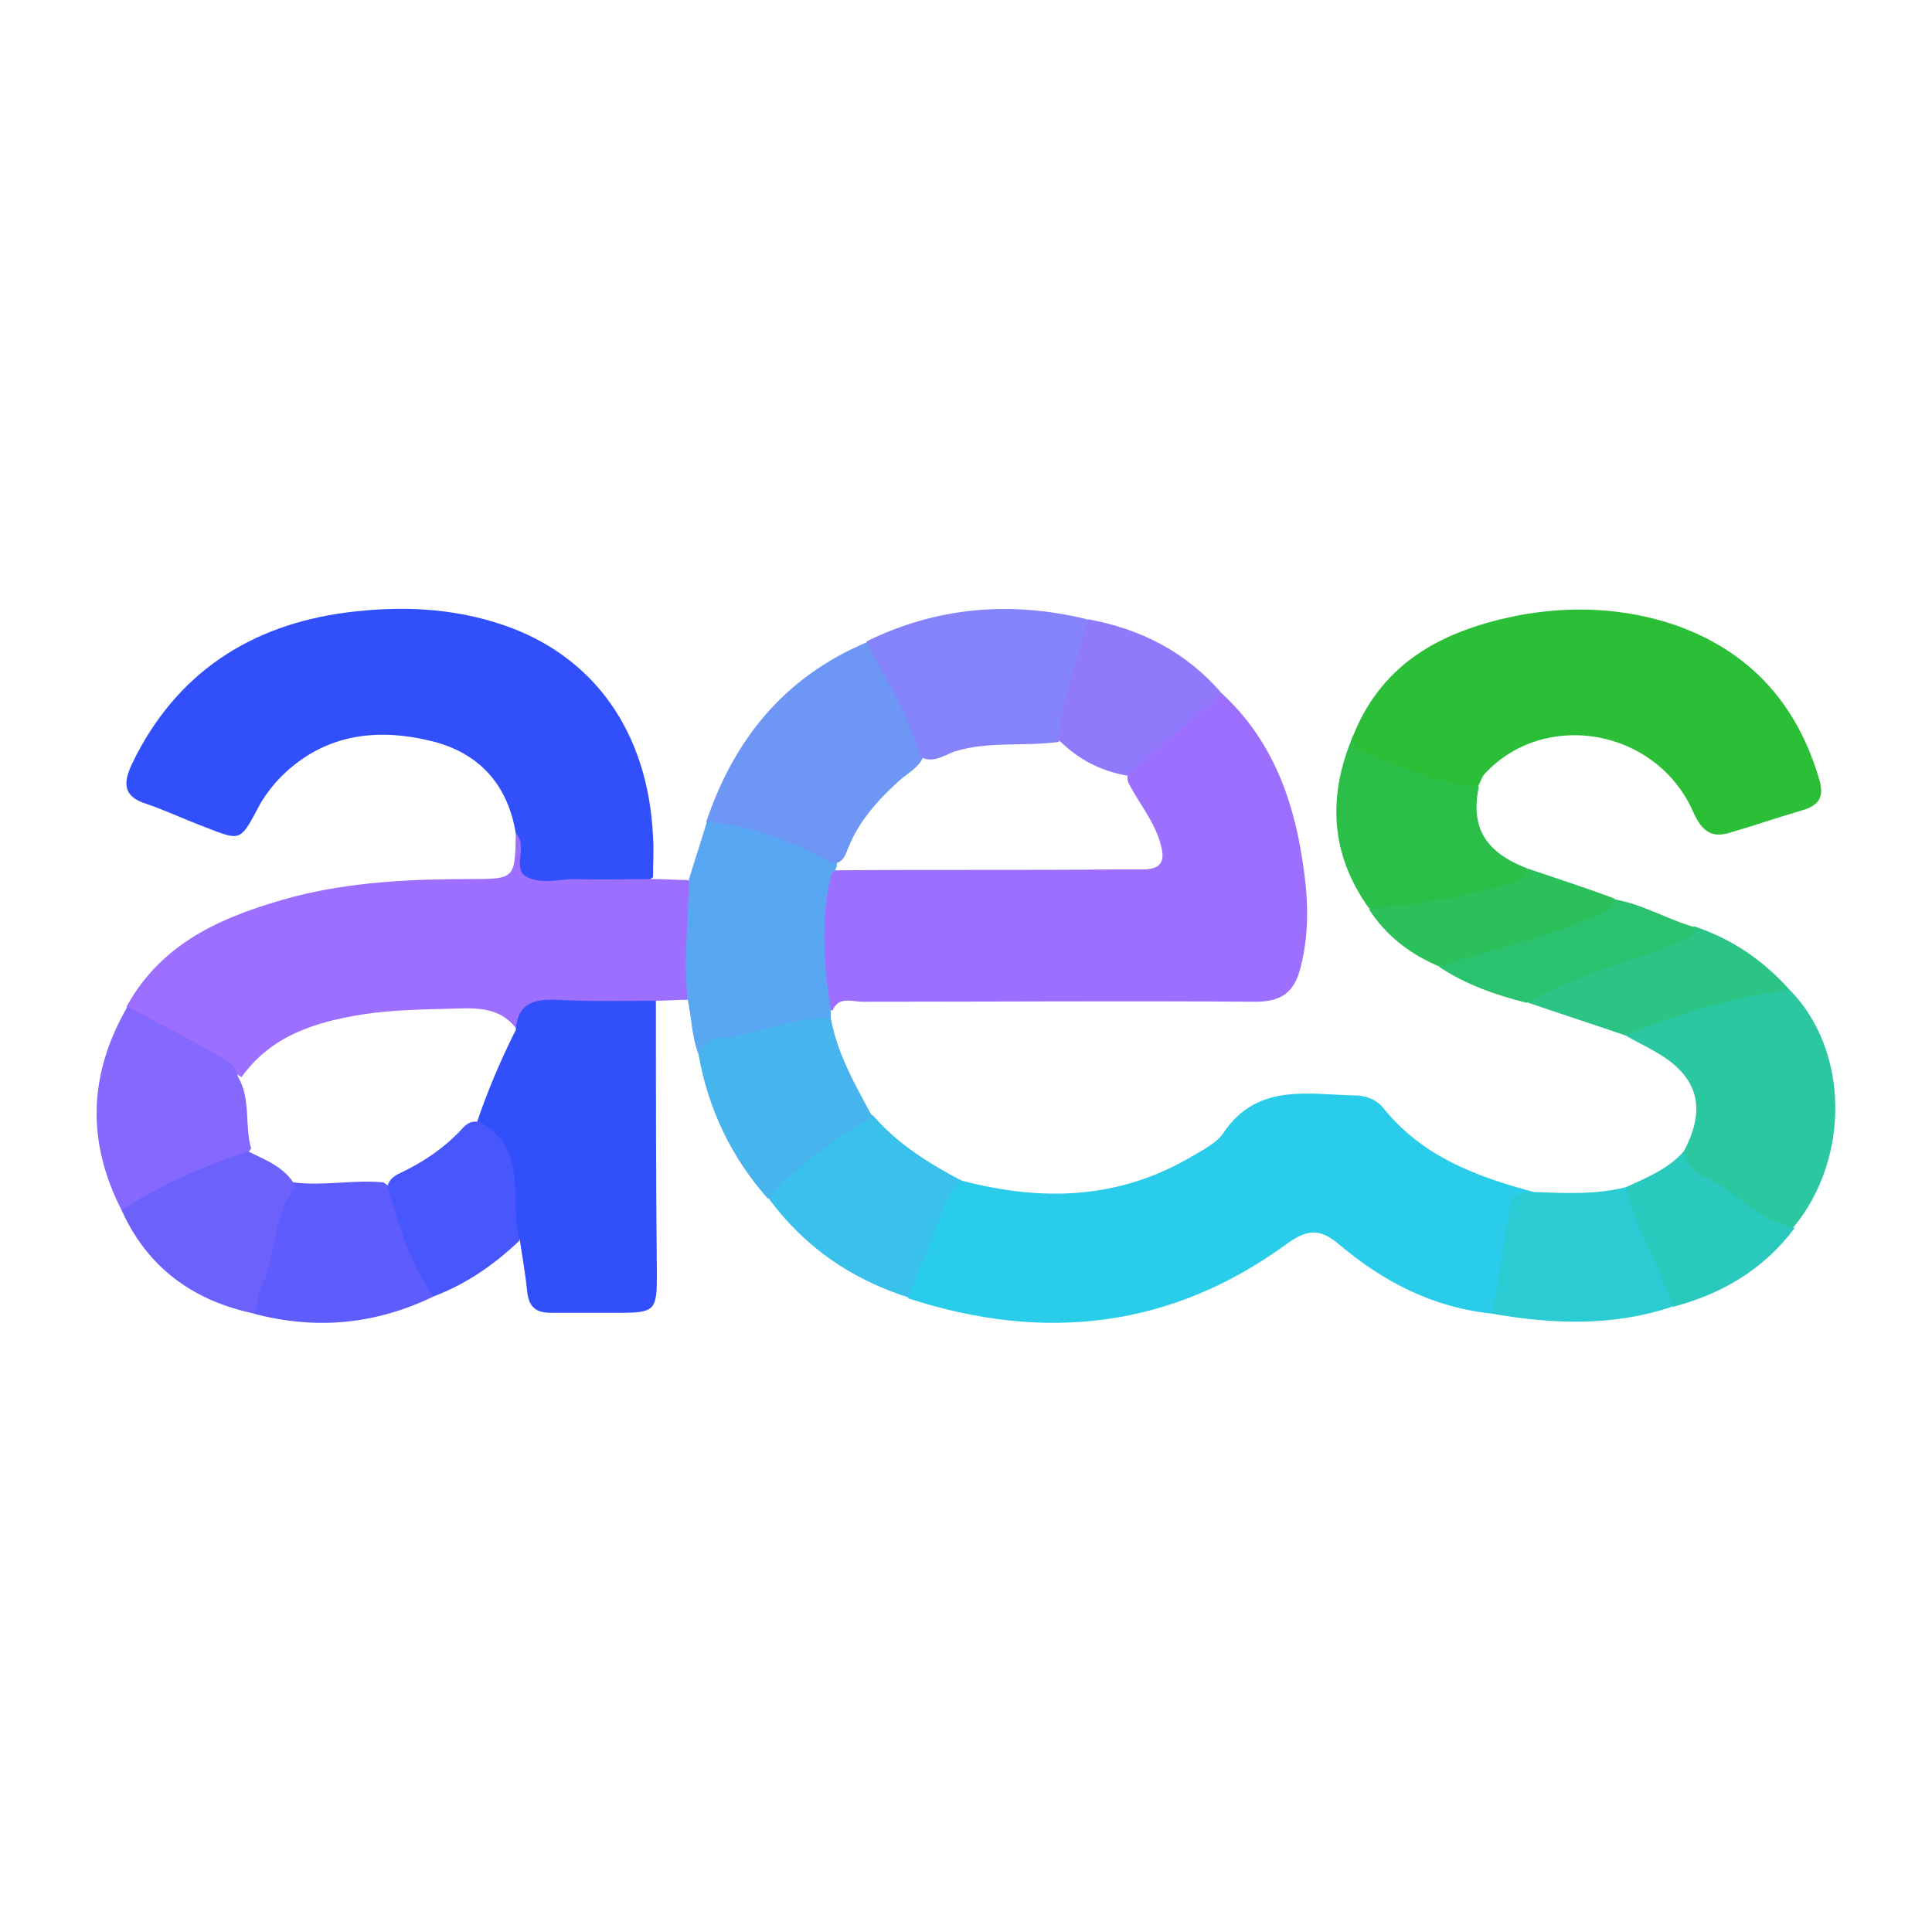 <?xml version="1.0" encoding="utf-8"?>
<!-- Generator: Adobe Illustrator 24.3.0, SVG Export Plug-In . SVG Version: 6.00 Build 0)  -->
<svg version="1.1" id="Layer_1" xmlns="http://www.w3.org/2000/svg" xmlns:xlink="http://www.w3.org/1999/xlink" x="0px" y="0px"
	 width="200px" height="200px" viewBox="0 0 200 200" style="enable-background:new 0 0 200 200;" xml:space="preserve">
<style type="text/css">
	.st0{fill:#29CDEA;}
	.st1{fill:#9D6FFE;}
	.st2{fill:#314FFB;}
	.st3{fill:#2BBE37;}
	.st4{fill:#2BC7A0;}
	.st5{fill:#59A6F2;}
	.st6{fill:#6D96F5;}
	.st7{fill:#8483FA;}
	.st8{fill:#8568FD;}
	.st9{fill:#2BBF49;}
	.st10{fill:#39C1EC;}
	.st11{fill:#48B4EE;}
	.st12{fill:#2ACBD2;}
	.st13{fill:#5E5CFC;}
	.st14{fill:#6D61FC;}
	.st15{fill:#9179FC;}
	.st16{fill:#4857FB;}
	.st17{fill:#2BC485;}
	.st18{fill:#2AC9BE;}
	.st19{fill:#2BC059;}
	.st20{fill:#2BC26F;}
</style>
<rect x="-207.7" width="200" height="200"/>
<rect x="212.3" width="200" height="200"/>
<g>
	<path class="st0" d="M99.5,122.2c8.3,2.2,16.3,2,23.9-2.5c1.2-0.7,2.6-1.4,3.3-2.5c3.5-5.1,8.7-3.9,13.6-3.8c1,0,2.2,0.4,2.9,1.3
		c4,5,9.6,7.1,15.6,8.7c-2.2,2.3-2.1,5.4-2.7,8.2c-0.3,1.5-0.3,3.1-1.5,4.4c-6.2-0.6-11.4-3.3-16-7.2c-1.9-1.6-3.2-1.6-5.3-0.1
		c-12,8.8-25.2,10.3-39.3,5.7c0.3-4.2,2.3-7.8,4-11.6C98.2,122.2,98.8,121.9,99.5,122.2z"/>
	<path class="st1" d="M126.5,71.8c5,4.6,7.3,10.6,8.3,17.1c0.6,3.7,0.8,7.3-0.1,11c-0.6,2.6-1.8,3.8-4.7,3.8
		c-13.6-0.1-27.1,0-40.7,0c-1.1,0-2.5-0.6-3.1,0.9c-0.6,0-0.9-0.4-1-0.9c-0.6-4.2-0.9-8.3,0-12.5c0.1-0.5,0.4-0.9,0.9-1.1
		c9.9-0.1,19.9,0,29.8-0.1c0.9,0,1.8,0,2.7,0c1.6-0.1,2-0.9,1.6-2.4c-0.6-2.5-2.3-4.4-3.4-6.6c-0.3-0.9,0.2-1.5,0.7-2.1
		c2.3-2.6,5.2-4.6,7.7-6.9C125.4,71.7,126,71.6,126.5,71.8z"/>
	<path class="st2" d="M53.4,86.3c-0.8-4.9-3.6-8.2-8.4-9.5c-5.8-1.5-11.3-0.9-15.8,3.5c-0.8,0.8-1.6,1.8-2.2,2.8
		c-2.3,4.3-1.9,4-6.6,2.2c-1.8-0.7-3.5-1.5-5.3-2.1c-2.5-0.8-2.3-2.3-1.4-4.2c4.5-9.3,12.2-14.3,22.2-15.6
		c5.5-0.7,10.9-0.5,16.2,1.3c9.4,3.2,15,11.1,15.5,21.9c0.1,1.4,0,2.8,0,4.2c-1.6,1.4-3.6,0.8-5.4,0.9c-1.2,0.1-2.4,0-3.6,0
		c-4.9,0-4.9,0-5.1-4.8C53.6,86.9,53.5,86.6,53.4,86.3z"/>
	<path class="st1" d="M53.4,86.3c0.1,0.1,0.1,0.1,0.2,0.2c0.9,1.3-0.5,3.3,0.8,4.2c1.5,0.9,3.5,0.3,5.2,0.3c2.7,0.1,5.4,0,8,0
		c1.2,0,2.4,0.1,3.6,0.1c0.7,0.6,0.8,1.4,0.8,2.2c0,2.9-0.4,5.8-0.1,8.6c0.1,0.6-0.2,1.2-0.8,1.6c-1.1,0-2.2,0.1-3.4,0.1
		c-2.8,1.6-5.8,0.8-8.7,0.8c-2.2,0-4.1,0.5-5.4,2.3c-1.5-2.2-3.7-2.4-6.2-2.3c-3.3,0.1-6.5,0.1-9.8,0.6c-5,0.8-9.5,2.2-12.6,6.5
		c-4-2.4-8.4-4.1-11.9-7.3c3.8-6.9,10.4-9.5,17.4-11.4c5.9-1.5,12-1.8,18.1-1.8C53.3,91,53.3,91,53.4,86.3z"/>
	<path class="st3" d="M140.1,76.1c3.1-7.7,9.5-10.9,17.1-12.4c5.4-1,10.9-0.8,16.2,1c7.7,2.7,12.6,8.1,14.9,15.9
		c0.6,1.9,0,2.8-1.8,3.3c-2.4,0.7-4.7,1.5-7.1,2.2c-2,0.7-3.1,0.2-4.1-2c-3.8-8.7-15.4-10.7-21.6-4c-0.3,0.3-0.4,0.8-0.7,1.3
		c-0.8,0.7-1.8,0.8-2.8,0.5c-3-0.9-6.1-1.8-8.9-3.1C140.2,78.3,139.4,77.6,140.1,76.1z"/>
	<path class="st2" d="M53.4,106.6c0.2-2.8,1.9-3.2,4.4-3.1c3.3,0.2,6.7,0.1,10.1,0.1c0,9.5,0,18.9,0.1,28.4c0,3.6-0.2,3.9-3.8,3.9
		c-2.4,0-4.8,0-7.2,0c-1.5,0-2.2-0.6-2.4-2c-0.2-1.9-0.5-3.7-0.8-5.6c-0.8-0.7-1.3-1.6-1.2-2.6c0.3-3.6-0.7-6.7-3.3-9.3
		C50.4,113.1,51.8,109.8,53.4,106.6z"/>
	<path class="st4" d="M185.2,102.4c6.2,6.2,6.4,17.4,0.5,24.6c-0.2,0.1-0.3,0.2-0.5,0.3c-2.2,0.1-10.5-5.2-11.2-7.3
		c-0.1-0.3,0.1-0.6,0.3-0.8c2.4-4.5,1.5-7.8-2.9-10.3c-1-0.6-2.1-1.1-3.1-1.7C173.3,103.5,179,102.1,185.2,102.4z"/>
	<path class="st5" d="M71.2,103.5c-0.5-4.1,0.1-8.3,0.1-12.4c0.6-2,1.3-4.1,1.9-6.1c0.5-1.1,1.5-0.9,2.3-0.7c3.4,1,6.8,2.2,10,3.5
		c0.6,0.2,1,0.7,1.1,1.3c0.1,0.5,0,1-0.5,1.3c-1.2,4.7-0.8,9.5-0.1,14.3c0,0.2,0,0.5,0,0.7c-2.1,1.2-4.5,1.4-6.8,2
		c-2.3,0.6-4.7,0.9-6.9,1.7C71.6,107.3,71.6,105.4,71.2,103.5z"/>
	<path class="st6" d="M86.3,89.4c-4.1-2.2-8.4-4-13.2-4.3c2.9-8.6,8.1-15,16.6-18.6c0.3-0.1,0.7-0.2,0.8,0.1
		c1.9,3.8,4.6,7.3,5.1,11.7c-0.5,1.2-1.6,1.7-2.5,2.5c-2.2,2-4.2,4.2-5.3,7C87.5,88.5,87.3,89.3,86.3,89.4z"/>
	<path class="st7" d="M95.2,78.3c-1.1-4.3-3.5-8-5.5-11.9c7.3-3.6,15-4.2,22.8-2.3c0.4,0.4,0.5,0.9,0.4,1.4c-1,3.8-1.7,7.7-3.3,11.3
		c-3.6,0.5-7.3-0.1-10.8,1C97.7,78.2,96.5,79.1,95.2,78.3z"/>
	<path class="st8" d="M13.2,104.2c3,1.6,6,3.1,8.9,4.8c1,0.6,2.2,1,2.5,2.4c1.4,2.3,0.7,5.1,1.4,7.5c-1.1,1.6-2.9,2-4.5,2.6
		c-3,1.2-5.7,3.2-8.9,3.8C8.9,118.1,9.2,111.1,13.2,104.2z"/>
	<path class="st9" d="M140.1,76.1c0.1,0.7-0.1,1.4,0.8,1.7c4,1.4,7.8,3.4,12.2,3.6c-0.9,4.2,0.6,6.8,5,8.5c0.6,1.2-0.3,1.7-1,2
		c-4.6,1.8-9.4,2.5-14.3,2.6c-0.4,0-0.7-0.3-1.1-0.5C137.7,88.4,137.4,82.4,140.1,76.1z"/>
	<path class="st10" d="M99.5,122.2c-2.1,2.2-2.5,5.2-3.7,7.8c-0.6,1.4-1.2,2.9-1.8,4.3c-5.9-1.9-10.7-5.2-14.4-10.2
		c-0.2-0.5-0.2-1,0.2-1.4c2.9-2.8,6-5.3,9.5-7.4c0.4-0.2,0.8,0,1.1,0.2C92.9,118.4,96.1,120.4,99.5,122.2z"/>
	<path class="st11" d="M90.3,115.6c-4,2.4-7.7,5-10.8,8.5c-3.8-4.3-6.2-9.3-7.2-15c0.4-0.9,1.2-1.6,2-1.6c4-0.3,7.6-2.2,11.7-2.1
		C86.7,109.2,88.6,112.4,90.3,115.6z"/>
	<path class="st12" d="M154.5,136c0.6-3.7,1.2-7.3,1.8-11c0.2-1.4,1.2-1.6,2.4-1.6c3.2,0.1,6.4,0.3,9.6-0.5c2.4,3.4,3.5,7.3,5,11
		c0.2,0.5,0.1,1-0.3,1.4C167,137.3,160.8,137.1,154.5,136z"/>
	<path class="st13" d="M44.9,134.2c-6,2.9-12.1,3.5-18.6,1.8c-0.3-0.4-0.5-0.9-0.4-1.4c0.7-3.5,1.9-6.9,2.8-10.3
		c0.2-0.9,0.8-1.6,1.7-1.9c3.1,0.4,6.2-0.3,9.3,0c1.6,1,1.8,2.8,2.3,4.3C43,129.2,44.6,131.5,44.9,134.2z"/>
	<path class="st14" d="M30.6,122.8c-2.4,3-1.9,7-3.5,10.3c-0.4,0.9-0.5,1.9-0.7,2.9c-6.3-1.3-11.1-4.7-13.8-10.7
		c4.1-2.7,8.5-4.6,13.1-6.1C27.5,120.1,29.5,120.8,30.6,122.8z"/>
	<path class="st15" d="M109.6,76.6c0.2-4.3,2.1-8.3,3-12.5c5.5,1,10.2,3.4,13.9,7.7c-3.3,2.8-6.6,5.7-9.8,8.5
		C113.9,79.8,111.6,78.6,109.6,76.6z"/>
	<path class="st16" d="M44.9,134.2c-2.5-3.4-3.6-7.4-4.8-11.4c0.2-0.7,0.7-1.1,1.4-1.4c2.3-1.1,4.4-2.5,6.2-4.4
		c0.5-0.6,1.1-1.1,2-0.8c5.2,2.8,2.9,8.1,4.1,12.2C51.2,130.9,48.3,132.9,44.9,134.2z"/>
	<path class="st17" d="M185.2,102.4c-5.8,1-11.5,2.4-16.9,4.8c-3.5-1.2-6.9-2.3-10.4-3.5c0.4-1.6,1.9-1.9,3.1-2.4
		c4.7-2,9.7-3.4,14.4-5.4C179.3,97.2,182.5,99.4,185.2,102.4z"/>
	<path class="st18" d="M173.1,135.3c-1.2-4.3-3.8-8-4.8-12.4c2.2-1,4.4-1.9,6-3.7c0.4,2.3,2.7,2.7,4.2,3.8c2.2,1.6,4.4,3.6,7.3,4.1
		C182.6,131.4,178.2,134,173.1,135.3z"/>
	<path class="st19" d="M141.7,94.1c4.9-0.5,9.8-1.2,14.5-2.6c0.8-0.2,1.8-0.5,1.9-1.6c3,1,6,2,9,3.1c0.6,0.8,0.1,1.4-0.5,1.7
		c-5.6,2.8-11.3,4.9-17.5,5.4C146,98.8,143.5,96.9,141.7,94.1z"/>
	<path class="st20" d="M149,100.1c5-1.8,10.3-2.8,15.1-4.9c1.1-0.5,2.6-0.6,3-2.1c3,0.5,5.5,2.1,8.4,2.9c-0.3,1.5-1.7,1.5-2.7,1.9
		c-5,1.9-10.1,3.3-14.8,5.9C154.8,103,151.7,101.9,149,100.1z"/>
</g>
</svg>
